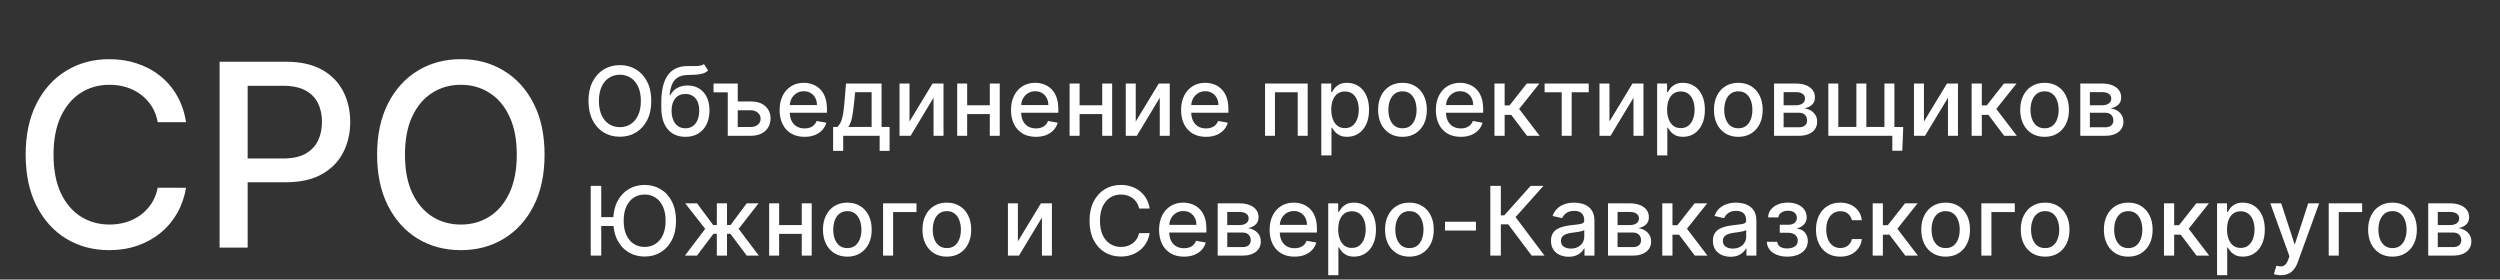 <?xml version="1.0" encoding="UTF-8"?> <svg xmlns="http://www.w3.org/2000/svg" width="313" height="35" viewBox="0 0 313 35" fill="none"><rect x="0" y="0" width="313" height="35" fill="#333333" stroke="none"/><path d="M23.293 15.296H19.747C19.611 14.538 19.357 13.871 18.986 13.296C18.615 12.72 18.16 12.231 17.622 11.829C17.084 11.428 16.482 11.125 15.815 10.921C15.156 10.716 14.456 10.614 13.713 10.614C12.372 10.614 11.171 10.951 10.111 11.625C9.058 12.299 8.224 13.288 7.611 14.591C7.005 15.894 6.702 17.485 6.702 19.364C6.702 21.258 7.005 22.856 7.611 24.159C8.224 25.462 9.062 26.447 10.122 27.114C11.183 27.78 12.376 28.114 13.702 28.114C14.437 28.114 15.133 28.015 15.793 27.818C16.459 27.614 17.062 27.314 17.599 26.921C18.137 26.526 18.592 26.046 18.963 25.477C19.342 24.901 19.603 24.242 19.747 23.5L23.293 23.511C23.103 24.655 22.736 25.708 22.19 26.671C21.652 27.625 20.959 28.451 20.111 29.148C19.27 29.837 18.308 30.371 17.224 30.75C16.141 31.129 14.959 31.318 13.679 31.318C11.664 31.318 9.868 30.841 8.293 29.886C6.717 28.924 5.474 27.549 4.565 25.761C3.664 23.974 3.213 21.841 3.213 19.364C3.213 16.879 3.668 14.746 4.577 12.966C5.486 11.178 6.728 9.807 8.304 8.852C9.88 7.89 11.671 7.409 13.679 7.409C14.914 7.409 16.065 7.587 17.134 7.943C18.209 8.292 19.175 8.807 20.031 9.489C20.887 10.163 21.596 10.989 22.156 11.966C22.717 12.936 23.096 14.046 23.293 15.296ZM27.494 31V7.727H35.79C37.6 7.727 39.1 8.057 40.29 8.716C41.479 9.375 42.369 10.277 42.96 11.421C43.551 12.557 43.847 13.837 43.847 15.261C43.847 16.693 43.547 17.981 42.949 19.125C42.358 20.261 41.464 21.163 40.267 21.829C39.078 22.489 37.581 22.818 35.778 22.818H30.074V19.841H35.46C36.604 19.841 37.532 19.644 38.244 19.25C38.956 18.849 39.479 18.303 39.812 17.614C40.146 16.924 40.312 16.14 40.312 15.261C40.312 14.383 40.146 13.602 39.812 12.921C39.479 12.239 38.953 11.704 38.233 11.318C37.521 10.932 36.581 10.739 35.415 10.739H31.006V31H27.494ZM68.179 19.364C68.179 21.849 67.724 23.985 66.815 25.773C65.906 27.553 64.66 28.924 63.077 29.886C61.501 30.841 59.709 31.318 57.702 31.318C55.687 31.318 53.887 30.841 52.304 29.886C50.728 28.924 49.486 27.549 48.577 25.761C47.668 23.974 47.213 21.841 47.213 19.364C47.213 16.879 47.668 14.746 48.577 12.966C49.486 11.178 50.728 9.807 52.304 8.852C53.887 7.89 55.687 7.409 57.702 7.409C59.709 7.409 61.501 7.89 63.077 8.852C64.66 9.807 65.906 11.178 66.815 12.966C67.724 14.746 68.179 16.879 68.179 19.364ZM64.702 19.364C64.702 17.47 64.395 15.875 63.781 14.579C63.175 13.277 62.342 12.292 61.281 11.625C60.228 10.951 59.035 10.614 57.702 10.614C56.361 10.614 55.164 10.951 54.111 11.625C53.058 12.292 52.224 13.277 51.611 14.579C51.005 15.875 50.702 17.47 50.702 19.364C50.702 21.258 51.005 22.856 51.611 24.159C52.224 25.454 53.058 26.439 54.111 27.114C55.164 27.78 56.361 28.114 57.702 28.114C59.035 28.114 60.228 27.78 61.281 27.114C62.342 26.439 63.175 25.454 63.781 24.159C64.395 22.856 64.702 21.258 64.702 19.364Z" fill="white"></path><path d="M81.54 12.636C81.54 13.568 81.369 14.369 81.028 15.04C80.688 15.707 80.22 16.222 79.626 16.582C79.035 16.94 78.364 17.119 77.611 17.119C76.855 17.119 76.18 16.94 75.587 16.582C74.996 16.222 74.53 15.706 74.189 15.036C73.848 14.365 73.678 13.565 73.678 12.636C73.678 11.704 73.848 10.905 74.189 10.237C74.53 9.567 74.996 9.053 75.587 8.695C76.18 8.334 76.855 8.153 77.611 8.153C78.364 8.153 79.035 8.334 79.626 8.695C80.22 9.053 80.688 9.567 81.028 10.237C81.369 10.905 81.54 11.704 81.54 12.636ZM80.236 12.636C80.236 11.926 80.121 11.328 79.891 10.842C79.663 10.354 79.351 9.984 78.953 9.734C78.558 9.482 78.111 9.355 77.611 9.355C77.108 9.355 76.659 9.482 76.264 9.734C75.869 9.984 75.557 10.354 75.327 10.842C75.099 11.328 74.986 11.926 74.986 12.636C74.986 13.347 75.099 13.946 75.327 14.435C75.557 14.921 75.869 15.29 76.264 15.543C76.659 15.793 77.108 15.918 77.611 15.918C78.111 15.918 78.558 15.793 78.953 15.543C79.351 15.29 79.663 14.921 79.891 14.435C80.121 13.946 80.236 13.347 80.236 12.636ZM88.129 8.017L88.657 8.822C88.461 9.001 88.238 9.129 87.988 9.206C87.741 9.28 87.456 9.327 87.132 9.347C86.808 9.364 86.437 9.379 86.019 9.393C85.548 9.408 85.16 9.51 84.856 9.7C84.552 9.888 84.318 10.166 84.153 10.536C83.991 10.902 83.886 11.362 83.838 11.916H83.919C84.132 11.51 84.427 11.206 84.805 11.004C85.186 10.803 85.613 10.702 86.088 10.702C86.616 10.702 87.086 10.822 87.498 11.064C87.91 11.305 88.234 11.659 88.47 12.125C88.709 12.588 88.828 13.155 88.828 13.825C88.828 14.504 88.703 15.091 88.453 15.585C88.206 16.079 87.856 16.462 87.404 16.732C86.956 16.999 86.426 17.132 85.815 17.132C85.204 17.132 84.671 16.994 84.217 16.719C83.765 16.44 83.414 16.028 83.164 15.483C82.917 14.938 82.794 14.264 82.794 13.463V12.815C82.794 11.318 83.061 10.192 83.595 9.436C84.129 8.68 84.927 8.293 85.99 8.273C86.334 8.264 86.64 8.263 86.91 8.268C87.18 8.271 87.416 8.259 87.618 8.23C87.822 8.199 87.993 8.128 88.129 8.017ZM85.819 16.062C86.174 16.062 86.48 15.973 86.735 15.794C86.994 15.612 87.193 15.355 87.332 15.023C87.471 14.69 87.541 14.298 87.541 13.847C87.541 13.403 87.471 13.027 87.332 12.717C87.193 12.408 86.994 12.172 86.735 12.01C86.477 11.845 86.167 11.763 85.806 11.763C85.539 11.763 85.301 11.81 85.091 11.903C84.88 11.994 84.7 12.129 84.549 12.308C84.402 12.487 84.287 12.706 84.204 12.964C84.125 13.22 84.082 13.514 84.076 13.847C84.076 14.523 84.231 15.061 84.541 15.462C84.853 15.862 85.279 16.062 85.819 16.062ZM91.115 10.454V11.558H89.338V10.454H91.115ZM92.074 12.704H93.974C94.776 12.704 95.392 12.903 95.824 13.301C96.256 13.699 96.473 14.212 96.476 14.839C96.473 15.249 96.375 15.617 96.182 15.943C95.989 16.27 95.706 16.528 95.334 16.719C94.962 16.906 94.508 17 93.974 17H91.115V10.454H92.364V15.901H93.974C94.341 15.901 94.642 15.805 94.878 15.615C95.114 15.422 95.231 15.176 95.231 14.878C95.231 14.562 95.114 14.305 94.878 14.107C94.642 13.905 94.341 13.804 93.974 13.804H92.074V12.704ZM100.724 17.132C100.08 17.132 99.524 16.994 99.058 16.719C98.595 16.44 98.237 16.05 97.984 15.547C97.734 15.041 97.609 14.449 97.609 13.77C97.609 13.099 97.734 12.508 97.984 11.997C98.237 11.486 98.59 11.087 99.041 10.8C99.496 10.513 100.027 10.369 100.635 10.369C101.004 10.369 101.362 10.43 101.709 10.553C102.055 10.675 102.366 10.867 102.642 11.128C102.918 11.389 103.135 11.729 103.294 12.146C103.453 12.561 103.533 13.065 103.533 13.659V14.111H98.329V13.156H102.284C102.284 12.821 102.216 12.524 102.08 12.266C101.943 12.004 101.751 11.798 101.504 11.648C101.26 11.497 100.973 11.422 100.643 11.422C100.286 11.422 99.973 11.51 99.706 11.686C99.442 11.859 99.237 12.087 99.092 12.368C98.95 12.646 98.879 12.949 98.879 13.276V14.021C98.879 14.459 98.956 14.831 99.109 15.138C99.266 15.445 99.483 15.679 99.761 15.841C100.04 16 100.365 16.079 100.737 16.079C100.979 16.079 101.199 16.046 101.398 15.977C101.597 15.906 101.768 15.801 101.913 15.662C102.058 15.523 102.169 15.351 102.246 15.146L103.452 15.364C103.355 15.719 103.182 16.03 102.932 16.297C102.685 16.561 102.374 16.767 101.999 16.915C101.626 17.06 101.202 17.132 100.724 17.132ZM104.307 18.888V15.896H104.84C104.976 15.771 105.091 15.622 105.185 15.449C105.282 15.276 105.363 15.07 105.428 14.831C105.496 14.592 105.553 14.314 105.598 13.996C105.644 13.675 105.684 13.308 105.718 12.896L105.922 10.454H110.371V15.896H111.377V18.888H110.132V17H105.569V18.888H104.307ZM106.203 15.896H109.127V11.546H107.064L106.928 12.896C106.863 13.584 106.78 14.18 106.681 14.686C106.581 15.189 106.422 15.592 106.203 15.896ZM113.871 15.214L116.756 10.454H118.128V17H116.879V12.236L114.007 17H112.622V10.454H113.871V15.214ZM124.277 13.178V14.281H120.732V13.178H124.277ZM121.089 10.454V17H119.841V10.454H121.089ZM125.168 10.454V17H123.923V10.454H125.168ZM129.693 17.132C129.048 17.132 128.493 16.994 128.027 16.719C127.564 16.44 127.206 16.05 126.953 15.547C126.703 15.041 126.578 14.449 126.578 13.77C126.578 13.099 126.703 12.508 126.953 11.997C127.206 11.486 127.558 11.087 128.01 10.8C128.464 10.513 128.996 10.369 129.604 10.369C129.973 10.369 130.331 10.43 130.678 10.553C131.024 10.675 131.335 10.867 131.611 11.128C131.886 11.389 132.104 11.729 132.263 12.146C132.422 12.561 132.501 13.065 132.501 13.659V14.111H127.298V13.156H131.253C131.253 12.821 131.185 12.524 131.048 12.266C130.912 12.004 130.72 11.798 130.473 11.648C130.229 11.497 129.942 11.422 129.612 11.422C129.254 11.422 128.942 11.51 128.675 11.686C128.411 11.859 128.206 12.087 128.061 12.368C127.919 12.646 127.848 12.949 127.848 13.276V14.021C127.848 14.459 127.925 14.831 128.078 15.138C128.234 15.445 128.452 15.679 128.73 15.841C129.009 16 129.334 16.079 129.706 16.079C129.947 16.079 130.168 16.046 130.366 15.977C130.565 15.906 130.737 15.801 130.882 15.662C131.027 15.523 131.138 15.351 131.214 15.146L132.42 15.364C132.324 15.719 132.151 16.03 131.901 16.297C131.653 16.561 131.342 16.767 130.967 16.915C130.595 17.06 130.17 17.132 129.693 17.132ZM138.351 13.178V14.281H134.806V13.178H138.351ZM135.164 10.454V17H133.915V10.454H135.164ZM139.242 10.454V17H137.998V10.454H139.242ZM142.195 15.214L145.08 10.454H146.452V17H145.203V12.236L142.331 17H140.946V10.454H142.195V15.214ZM150.986 17.132C150.341 17.132 149.786 16.994 149.32 16.719C148.857 16.44 148.499 16.05 148.246 15.547C147.996 15.041 147.871 14.449 147.871 13.77C147.871 13.099 147.996 12.508 148.246 11.997C148.499 11.486 148.851 11.087 149.303 10.8C149.757 10.513 150.289 10.369 150.897 10.369C151.266 10.369 151.624 10.43 151.971 10.553C152.317 10.675 152.628 10.867 152.904 11.128C153.179 11.389 153.397 11.729 153.556 12.146C153.715 12.561 153.794 13.065 153.794 13.659V14.111H148.591V13.156H152.546C152.546 12.821 152.478 12.524 152.341 12.266C152.205 12.004 152.013 11.798 151.766 11.648C151.522 11.497 151.235 11.422 150.905 11.422C150.547 11.422 150.235 11.51 149.968 11.686C149.703 11.859 149.499 12.087 149.354 12.368C149.212 12.646 149.141 12.949 149.141 13.276V14.021C149.141 14.459 149.218 14.831 149.371 15.138C149.527 15.445 149.745 15.679 150.023 15.841C150.301 16 150.627 16.079 150.999 16.079C151.24 16.079 151.461 16.046 151.659 15.977C151.858 15.906 152.03 15.801 152.175 15.662C152.32 15.523 152.431 15.351 152.507 15.146L153.713 15.364C153.617 15.719 153.444 16.03 153.194 16.297C152.946 16.561 152.635 16.767 152.26 16.915C151.888 17.06 151.463 17.132 150.986 17.132ZM158.384 17V10.454H163.723V17H162.475V11.554H159.624V17H158.384ZM165.427 19.454V10.454H166.671V11.516H166.778C166.852 11.379 166.958 11.222 167.097 11.043C167.237 10.864 167.43 10.707 167.677 10.574C167.924 10.438 168.251 10.369 168.657 10.369C169.185 10.369 169.657 10.503 170.072 10.77C170.487 11.037 170.812 11.422 171.048 11.925C171.286 12.428 171.406 13.033 171.406 13.74C171.406 14.447 171.288 15.054 171.052 15.56C170.816 16.062 170.492 16.45 170.08 16.723C169.668 16.993 169.198 17.128 168.67 17.128C168.272 17.128 167.947 17.061 167.694 16.928C167.444 16.794 167.248 16.638 167.106 16.459C166.964 16.28 166.854 16.121 166.778 15.982H166.701V19.454H165.427ZM166.675 13.727C166.675 14.188 166.742 14.591 166.876 14.938C167.009 15.284 167.202 15.555 167.455 15.751C167.708 15.945 168.018 16.041 168.384 16.041C168.765 16.041 169.083 15.94 169.339 15.739C169.594 15.534 169.788 15.257 169.918 14.908C170.052 14.558 170.119 14.165 170.119 13.727C170.119 13.296 170.053 12.908 169.923 12.564C169.795 12.22 169.602 11.949 169.343 11.75C169.087 11.551 168.768 11.452 168.384 11.452C168.015 11.452 167.702 11.547 167.447 11.737C167.194 11.928 167.002 12.193 166.871 12.534C166.741 12.875 166.675 13.273 166.675 13.727ZM175.59 17.132C174.977 17.132 174.441 16.991 173.984 16.71C173.526 16.429 173.171 16.035 172.918 15.53C172.665 15.024 172.539 14.433 172.539 13.757C172.539 13.078 172.665 12.484 172.918 11.976C173.171 11.467 173.526 11.072 173.984 10.791C174.441 10.51 174.977 10.369 175.59 10.369C176.204 10.369 176.739 10.51 177.197 10.791C177.654 11.072 178.009 11.467 178.262 11.976C178.515 12.484 178.641 13.078 178.641 13.757C178.641 14.433 178.515 15.024 178.262 15.53C178.009 16.035 177.654 16.429 177.197 16.71C176.739 16.991 176.204 17.132 175.59 17.132ZM175.594 16.062C175.992 16.062 176.322 15.957 176.583 15.747C176.844 15.537 177.038 15.257 177.163 14.908C177.29 14.558 177.354 14.173 177.354 13.753C177.354 13.335 177.29 12.952 177.163 12.602C177.038 12.25 176.844 11.967 176.583 11.754C176.322 11.541 175.992 11.435 175.594 11.435C175.194 11.435 174.862 11.541 174.597 11.754C174.336 11.967 174.141 12.25 174.013 12.602C173.888 12.952 173.826 13.335 173.826 13.753C173.826 14.173 173.888 14.558 174.013 14.908C174.141 15.257 174.336 15.537 174.597 15.747C174.862 15.957 175.194 16.062 175.594 16.062ZM182.885 17.132C182.24 17.132 181.684 16.994 181.218 16.719C180.755 16.44 180.397 16.05 180.145 15.547C179.895 15.041 179.77 14.449 179.77 13.77C179.77 13.099 179.895 12.508 180.145 11.997C180.397 11.486 180.75 11.087 181.201 10.8C181.656 10.513 182.187 10.369 182.795 10.369C183.164 10.369 183.522 10.43 183.869 10.553C184.216 10.675 184.527 10.867 184.802 11.128C185.078 11.389 185.295 11.729 185.454 12.146C185.613 12.561 185.693 13.065 185.693 13.659V14.111H180.49V13.156H184.444C184.444 12.821 184.376 12.524 184.24 12.266C184.103 12.004 183.912 11.798 183.664 11.648C183.42 11.497 183.133 11.422 182.804 11.422C182.446 11.422 182.133 11.51 181.866 11.686C181.602 11.859 181.397 12.087 181.252 12.368C181.11 12.646 181.039 12.949 181.039 13.276V14.021C181.039 14.459 181.116 14.831 181.27 15.138C181.426 15.445 181.643 15.679 181.922 15.841C182.2 16 182.525 16.079 182.897 16.079C183.139 16.079 183.359 16.046 183.558 15.977C183.757 15.906 183.929 15.801 184.074 15.662C184.218 15.523 184.329 15.351 184.406 15.146L185.612 15.364C185.515 15.719 185.342 16.03 185.092 16.297C184.845 16.561 184.534 16.767 184.159 16.915C183.787 17.06 183.362 17.132 182.885 17.132ZM187.107 17V10.454H188.381V13.199H188.994L191.155 10.454H192.732L190.196 13.638L192.761 17H191.18L189.207 14.383H188.381V17H187.107ZM193.385 11.554V10.454H198.907V11.554H196.772V17H195.528V11.554H193.385ZM201.504 15.214L204.388 10.454H205.761V17H204.512V12.236L201.64 17H200.255V10.454H201.504V15.214ZM207.474 19.454V10.454H208.718V11.516H208.825C208.898 11.379 209.005 11.222 209.144 11.043C209.283 10.864 209.477 10.707 209.724 10.574C209.971 10.438 210.298 10.369 210.704 10.369C211.232 10.369 211.704 10.503 212.119 10.77C212.533 11.037 212.859 11.422 213.094 11.925C213.333 12.428 213.452 13.033 213.452 13.74C213.452 14.447 213.335 15.054 213.099 15.56C212.863 16.062 212.539 16.45 212.127 16.723C211.715 16.993 211.245 17.128 210.717 17.128C210.319 17.128 209.994 17.061 209.741 16.928C209.491 16.794 209.295 16.638 209.153 16.459C209.011 16.28 208.901 16.121 208.825 15.982H208.748V19.454H207.474ZM208.722 13.727C208.722 14.188 208.789 14.591 208.923 14.938C209.056 15.284 209.249 15.555 209.502 15.751C209.755 15.945 210.065 16.041 210.431 16.041C210.812 16.041 211.13 15.94 211.386 15.739C211.641 15.534 211.835 15.257 211.965 14.908C212.099 14.558 212.165 14.165 212.165 13.727C212.165 13.296 212.1 12.908 211.969 12.564C211.842 12.22 211.648 11.949 211.39 11.75C211.134 11.551 210.815 11.452 210.431 11.452C210.062 11.452 209.749 11.547 209.494 11.737C209.241 11.928 209.049 12.193 208.918 12.534C208.788 12.875 208.722 13.273 208.722 13.727ZM217.637 17.132C217.023 17.132 216.488 16.991 216.031 16.71C215.573 16.429 215.218 16.035 214.965 15.53C214.712 15.024 214.586 14.433 214.586 13.757C214.586 13.078 214.712 12.484 214.965 11.976C215.218 11.467 215.573 11.072 216.031 10.791C216.488 10.51 217.023 10.369 217.637 10.369C218.251 10.369 218.786 10.51 219.244 10.791C219.701 11.072 220.056 11.467 220.309 11.976C220.562 12.484 220.688 13.078 220.688 13.757C220.688 14.433 220.562 15.024 220.309 15.53C220.056 16.035 219.701 16.429 219.244 16.71C218.786 16.991 218.251 17.132 217.637 17.132ZM217.641 16.062C218.039 16.062 218.369 15.957 218.63 15.747C218.891 15.537 219.085 15.257 219.21 14.908C219.337 14.558 219.401 14.173 219.401 13.753C219.401 13.335 219.337 12.952 219.21 12.602C219.085 12.25 218.891 11.967 218.63 11.754C218.369 11.541 218.039 11.435 217.641 11.435C217.241 11.435 216.908 11.541 216.644 11.754C216.383 11.967 216.188 12.25 216.06 12.602C215.935 12.952 215.873 13.335 215.873 13.753C215.873 14.173 215.935 14.558 216.06 14.908C216.188 15.257 216.383 15.537 216.644 15.747C216.908 15.957 217.241 16.062 217.641 16.062ZM222.11 17V10.454H224.825C225.564 10.454 226.149 10.612 226.581 10.928C227.012 11.24 227.228 11.665 227.228 12.202C227.228 12.585 227.106 12.889 226.862 13.114C226.618 13.338 226.294 13.489 225.89 13.565C226.183 13.599 226.451 13.688 226.696 13.829C226.94 13.969 227.136 14.156 227.284 14.392C227.434 14.628 227.51 14.909 227.51 15.236C227.51 15.582 227.42 15.889 227.241 16.156C227.062 16.421 226.802 16.628 226.461 16.778C226.123 16.926 225.716 17 225.238 17H222.11ZM223.308 15.935H225.238C225.554 15.935 225.801 15.859 225.98 15.709C226.159 15.558 226.248 15.354 226.248 15.095C226.248 14.791 226.159 14.553 225.98 14.379C225.801 14.203 225.554 14.115 225.238 14.115H223.308V15.935ZM223.308 13.182H224.838C225.076 13.182 225.281 13.148 225.451 13.079C225.625 13.011 225.757 12.915 225.848 12.79C225.941 12.662 225.988 12.511 225.988 12.338C225.988 12.085 225.885 11.888 225.677 11.746C225.47 11.604 225.186 11.533 224.825 11.533H223.308V13.182ZM238.287 15.901L238.167 18.875H236.919V17H236.105V15.901H238.287ZM228.907 10.454H230.156V15.896H232.419V10.454H233.667V15.896H235.93V10.454H237.179V17H228.907V10.454ZM240.879 15.214L243.763 10.454H245.136V17H243.887V12.236L241.015 17H239.63V10.454H240.879V15.214ZM246.849 17V10.454H248.123V13.199H248.737L250.897 10.454H252.474L249.938 13.638L252.504 17H250.923L248.95 14.383H248.123V17H246.849ZM255.981 17.132C255.367 17.132 254.832 16.991 254.374 16.71C253.917 16.429 253.562 16.035 253.309 15.53C253.056 15.024 252.93 14.433 252.93 13.757C252.93 13.078 253.056 12.484 253.309 11.976C253.562 11.467 253.917 11.072 254.374 10.791C254.832 10.51 255.367 10.369 255.981 10.369C256.594 10.369 257.13 10.51 257.587 10.791C258.045 11.072 258.4 11.467 258.653 11.976C258.906 12.484 259.032 13.078 259.032 13.757C259.032 14.433 258.906 15.024 258.653 15.53C258.4 16.035 258.045 16.429 257.587 16.71C257.13 16.991 256.594 17.132 255.981 17.132ZM255.985 16.062C256.383 16.062 256.712 15.957 256.974 15.747C257.235 15.537 257.428 15.257 257.553 14.908C257.681 14.558 257.745 14.173 257.745 13.753C257.745 13.335 257.681 12.952 257.553 12.602C257.428 12.25 257.235 11.967 256.974 11.754C256.712 11.541 256.383 11.435 255.985 11.435C255.585 11.435 255.252 11.541 254.988 11.754C254.727 11.967 254.532 12.25 254.404 12.602C254.279 12.952 254.217 13.335 254.217 13.753C254.217 14.173 254.279 14.558 254.404 14.908C254.532 15.257 254.727 15.537 254.988 15.747C255.252 15.957 255.585 16.062 255.985 16.062ZM260.454 17V10.454H263.169C263.907 10.454 264.493 10.612 264.924 10.928C265.356 11.24 265.572 11.665 265.572 12.202C265.572 12.585 265.45 12.889 265.206 13.114C264.961 13.338 264.637 13.489 264.234 13.565C264.527 13.599 264.795 13.688 265.039 13.829C265.284 13.969 265.48 14.156 265.627 14.392C265.778 14.628 265.853 14.909 265.853 15.236C265.853 15.582 265.764 15.889 265.585 16.156C265.406 16.421 265.146 16.628 264.805 16.778C264.467 16.926 264.059 17 263.582 17H260.454ZM261.652 15.935H263.582C263.897 15.935 264.145 15.859 264.324 15.709C264.502 15.558 264.592 15.354 264.592 15.095C264.592 14.791 264.502 14.553 264.324 14.379C264.145 14.203 263.897 14.115 263.582 14.115H261.652V15.935ZM261.652 13.182H263.181C263.42 13.182 263.625 13.148 263.795 13.079C263.968 13.011 264.1 12.915 264.191 12.79C264.285 12.662 264.332 12.511 264.332 12.338C264.332 12.085 264.228 11.888 264.021 11.746C263.814 11.604 263.529 11.533 263.169 11.533H261.652V13.182ZM75.276 23.273V32H73.959V23.273H75.276ZM77.172 27.189V28.293H74.466V27.189H77.172ZM84.638 27.636C84.638 28.568 84.467 29.369 84.126 30.04C83.785 30.707 83.318 31.222 82.724 31.582C82.133 31.94 81.462 32.119 80.709 32.119C79.953 32.119 79.278 31.94 78.685 31.582C78.094 31.222 77.628 30.706 77.287 30.035C76.946 29.365 76.776 28.565 76.776 27.636C76.776 26.704 76.946 25.905 77.287 25.237C77.628 24.567 78.094 24.053 78.685 23.695C79.278 23.334 79.953 23.153 80.709 23.153C81.462 23.153 82.133 23.334 82.724 23.695C83.318 24.053 83.785 24.567 84.126 25.237C84.467 25.905 84.638 26.704 84.638 27.636ZM83.334 27.636C83.334 26.926 83.219 26.328 82.989 25.842C82.761 25.354 82.449 24.984 82.051 24.734C81.656 24.482 81.209 24.355 80.709 24.355C80.206 24.355 79.757 24.482 79.362 24.734C78.967 24.984 78.655 25.354 78.425 25.842C78.197 26.328 78.084 26.926 78.084 27.636C78.084 28.347 78.197 28.946 78.425 29.435C78.655 29.921 78.967 30.29 79.362 30.543C79.757 30.793 80.206 30.918 80.709 30.918C81.209 30.918 81.656 30.793 82.051 30.543C82.449 30.29 82.761 29.921 82.989 29.435C83.219 28.946 83.334 28.347 83.334 27.636ZM85.755 32L88.291 28.651L85.785 25.454H87.268L89.292 28.173H89.748V25.454H91.022V28.173H91.466L93.49 25.454H94.973L92.48 28.651L95.002 32H93.49L91.448 29.273H91.022V32H89.748V29.273H89.322L87.268 32H85.755ZM100.734 28.178V29.281H97.189V28.178H100.734ZM97.546 25.454V32H96.298V25.454H97.546ZM101.625 25.454V32H100.38V25.454H101.625ZM106.086 32.132C105.473 32.132 104.937 31.991 104.48 31.71C104.022 31.429 103.667 31.035 103.414 30.53C103.162 30.024 103.035 29.433 103.035 28.757C103.035 28.078 103.162 27.484 103.414 26.976C103.667 26.467 104.022 26.072 104.48 25.791C104.937 25.51 105.473 25.369 106.086 25.369C106.7 25.369 107.235 25.51 107.693 25.791C108.15 26.072 108.505 26.467 108.758 26.976C109.011 27.484 109.137 28.078 109.137 28.757C109.137 29.433 109.011 30.024 108.758 30.53C108.505 31.035 108.15 31.429 107.693 31.71C107.235 31.991 106.7 32.132 106.086 32.132ZM106.091 31.062C106.488 31.062 106.818 30.957 107.079 30.747C107.341 30.537 107.534 30.257 107.659 29.908C107.787 29.558 107.85 29.173 107.85 28.753C107.85 28.335 107.787 27.952 107.659 27.602C107.534 27.25 107.341 26.967 107.079 26.754C106.818 26.541 106.488 26.435 106.091 26.435C105.69 26.435 105.358 26.541 105.093 26.754C104.832 26.967 104.637 27.25 104.51 27.602C104.385 27.952 104.322 28.335 104.322 28.753C104.322 29.173 104.385 29.558 104.51 29.908C104.637 30.257 104.832 30.537 105.093 30.747C105.358 30.957 105.69 31.062 106.091 31.062ZM114.744 25.454V26.554H111.817V32H110.56V25.454H114.744ZM118.543 32.132C117.93 32.132 117.394 31.991 116.937 31.71C116.479 31.429 116.124 31.035 115.871 30.53C115.619 30.024 115.492 29.433 115.492 28.757C115.492 28.078 115.619 27.484 115.871 26.976C116.124 26.467 116.479 26.072 116.937 25.791C117.394 25.51 117.93 25.369 118.543 25.369C119.157 25.369 119.692 25.51 120.15 25.791C120.607 26.072 120.962 26.467 121.215 26.976C121.468 27.484 121.594 28.078 121.594 28.757C121.594 29.433 121.468 30.024 121.215 30.53C120.962 31.035 120.607 31.429 120.15 31.71C119.692 31.991 119.157 32.132 118.543 32.132ZM118.548 31.062C118.945 31.062 119.275 30.957 119.536 30.747C119.798 30.537 119.991 30.257 120.116 29.908C120.244 29.558 120.308 29.173 120.308 28.753C120.308 28.335 120.244 27.952 120.116 27.602C119.991 27.25 119.798 26.967 119.536 26.754C119.275 26.541 118.945 26.435 118.548 26.435C118.147 26.435 117.815 26.541 117.55 26.754C117.289 26.967 117.094 27.25 116.967 27.602C116.842 27.952 116.779 28.335 116.779 28.753C116.779 29.173 116.842 29.558 116.967 29.908C117.094 30.257 117.289 30.537 117.55 30.747C117.815 30.957 118.147 31.062 118.548 31.062ZM127.441 30.215L130.326 25.454H131.698V32H130.45V27.236L127.577 32H126.192V25.454H127.441V30.215ZM143.938 26.111H142.608C142.557 25.827 142.462 25.577 142.323 25.361C142.184 25.145 142.013 24.962 141.811 24.811C141.61 24.66 141.384 24.547 141.134 24.47C140.887 24.393 140.624 24.355 140.346 24.355C139.843 24.355 139.392 24.482 138.995 24.734C138.6 24.987 138.287 25.358 138.057 25.847C137.83 26.335 137.716 26.932 137.716 27.636C137.716 28.347 137.83 28.946 138.057 29.435C138.287 29.923 138.601 30.293 138.999 30.543C139.397 30.793 139.844 30.918 140.341 30.918C140.617 30.918 140.878 30.881 141.125 30.807C141.375 30.73 141.601 30.618 141.803 30.47C142.005 30.322 142.175 30.142 142.314 29.929C142.456 29.713 142.554 29.466 142.608 29.188L143.938 29.192C143.867 29.621 143.729 30.016 143.525 30.376C143.323 30.734 143.063 31.044 142.745 31.305C142.429 31.564 142.069 31.764 141.662 31.906C141.256 32.048 140.813 32.119 140.333 32.119C139.577 32.119 138.904 31.94 138.313 31.582C137.722 31.222 137.256 30.706 136.915 30.035C136.577 29.365 136.408 28.565 136.408 27.636C136.408 26.704 136.578 25.905 136.919 25.237C137.26 24.567 137.726 24.053 138.317 23.695C138.908 23.334 139.58 23.153 140.333 23.153C140.796 23.153 141.228 23.22 141.628 23.354C142.032 23.484 142.394 23.678 142.715 23.933C143.036 24.186 143.301 24.496 143.512 24.862C143.722 25.226 143.864 25.642 143.938 26.111ZM148.232 32.132C147.587 32.132 147.032 31.994 146.566 31.719C146.103 31.44 145.745 31.05 145.492 30.547C145.242 30.041 145.117 29.449 145.117 28.77C145.117 28.099 145.242 27.509 145.492 26.997C145.745 26.486 146.097 26.087 146.549 25.8C147.004 25.513 147.535 25.369 148.143 25.369C148.512 25.369 148.87 25.43 149.217 25.553C149.563 25.675 149.874 25.866 150.15 26.128C150.425 26.389 150.643 26.729 150.802 27.146C150.961 27.561 151.04 28.065 151.04 28.659V29.111H145.837V28.156H149.792C149.792 27.821 149.724 27.524 149.587 27.266C149.451 27.004 149.259 26.798 149.012 26.648C148.768 26.497 148.481 26.422 148.151 26.422C147.793 26.422 147.481 26.51 147.214 26.686C146.95 26.859 146.745 27.087 146.6 27.368C146.458 27.646 146.387 27.949 146.387 28.276V29.021C146.387 29.459 146.464 29.831 146.617 30.138C146.773 30.445 146.991 30.679 147.269 30.841C147.548 31 147.873 31.079 148.245 31.079C148.487 31.079 148.707 31.046 148.906 30.977C149.104 30.906 149.276 30.801 149.421 30.662C149.566 30.523 149.677 30.351 149.754 30.146L150.96 30.364C150.863 30.719 150.69 31.03 150.44 31.297C150.192 31.561 149.881 31.767 149.506 31.915C149.134 32.06 148.71 32.132 148.232 32.132ZM152.454 32V25.454H155.169C155.907 25.454 156.493 25.612 156.924 25.928C157.356 26.24 157.572 26.665 157.572 27.202C157.572 27.585 157.45 27.889 157.206 28.114C156.961 28.338 156.637 28.489 156.234 28.565C156.527 28.599 156.795 28.688 157.039 28.829C157.284 28.969 157.48 29.156 157.627 29.392C157.778 29.628 157.853 29.909 157.853 30.236C157.853 30.582 157.764 30.889 157.585 31.156C157.406 31.421 157.146 31.628 156.805 31.778C156.467 31.926 156.059 32 155.582 32H152.454ZM153.652 30.935H155.582C155.897 30.935 156.145 30.859 156.324 30.709C156.502 30.558 156.592 30.354 156.592 30.095C156.592 29.791 156.502 29.553 156.324 29.379C156.145 29.203 155.897 29.115 155.582 29.115H153.652V30.935ZM153.652 28.182H155.181C155.42 28.182 155.625 28.148 155.795 28.079C155.968 28.011 156.1 27.915 156.191 27.79C156.285 27.662 156.332 27.511 156.332 27.338C156.332 27.085 156.228 26.888 156.021 26.746C155.814 26.604 155.529 26.533 155.169 26.533H153.652V28.182ZM162.072 32.132C161.427 32.132 160.872 31.994 160.406 31.719C159.943 31.44 159.585 31.05 159.332 30.547C159.082 30.041 158.957 29.449 158.957 28.77C158.957 28.099 159.082 27.509 159.332 26.997C159.585 26.486 159.937 26.087 160.389 25.8C160.843 25.513 161.375 25.369 161.983 25.369C162.352 25.369 162.71 25.43 163.056 25.553C163.403 25.675 163.714 25.866 163.99 26.128C164.265 26.389 164.483 26.729 164.642 27.146C164.801 27.561 164.88 28.065 164.88 28.659V29.111H159.677V28.156H163.632C163.632 27.821 163.564 27.524 163.427 27.266C163.291 27.004 163.099 26.798 162.852 26.648C162.608 26.497 162.321 26.422 161.991 26.422C161.633 26.422 161.321 26.51 161.054 26.686C160.789 26.859 160.585 27.087 160.44 27.368C160.298 27.646 160.227 27.949 160.227 28.276V29.021C160.227 29.459 160.304 29.831 160.457 30.138C160.613 30.445 160.831 30.679 161.109 30.841C161.387 31 161.713 31.079 162.085 31.079C162.326 31.079 162.547 31.046 162.745 30.977C162.944 30.906 163.116 30.801 163.261 30.662C163.406 30.523 163.517 30.351 163.593 30.146L164.799 30.364C164.703 30.719 164.529 31.03 164.279 31.297C164.032 31.561 163.721 31.767 163.346 31.915C162.974 32.06 162.549 32.132 162.072 32.132ZM166.294 34.455V25.454H167.538V26.516H167.645C167.719 26.379 167.825 26.222 167.964 26.043C168.104 25.864 168.297 25.707 168.544 25.574C168.791 25.438 169.118 25.369 169.524 25.369C170.053 25.369 170.524 25.503 170.939 25.77C171.354 26.037 171.679 26.422 171.915 26.925C172.153 27.428 172.273 28.033 172.273 28.74C172.273 29.447 172.155 30.054 171.919 30.56C171.683 31.062 171.359 31.45 170.947 31.723C170.536 31.993 170.065 32.128 169.537 32.128C169.139 32.128 168.814 32.061 168.561 31.928C168.311 31.794 168.115 31.638 167.973 31.459C167.831 31.28 167.722 31.121 167.645 30.982H167.568V34.455H166.294ZM167.543 28.727C167.543 29.188 167.609 29.591 167.743 29.938C167.876 30.284 168.07 30.555 168.322 30.751C168.575 30.945 168.885 31.041 169.251 31.041C169.632 31.041 169.95 30.94 170.206 30.739C170.462 30.534 170.655 30.257 170.786 29.908C170.919 29.558 170.986 29.165 170.986 28.727C170.986 28.296 170.92 27.908 170.79 27.564C170.662 27.22 170.469 26.949 170.21 26.75C169.955 26.551 169.635 26.452 169.251 26.452C168.882 26.452 168.57 26.547 168.314 26.737C168.061 26.928 167.869 27.193 167.739 27.534C167.608 27.875 167.543 28.273 167.543 28.727ZM176.457 32.132C175.844 32.132 175.308 31.991 174.851 31.71C174.393 31.429 174.038 31.035 173.786 30.53C173.533 30.024 173.406 29.433 173.406 28.757C173.406 28.078 173.533 27.484 173.786 26.976C174.038 26.467 174.393 26.072 174.851 25.791C175.308 25.51 175.844 25.369 176.457 25.369C177.071 25.369 177.607 25.51 178.064 25.791C178.521 26.072 178.876 26.467 179.129 26.976C179.382 27.484 179.509 28.078 179.509 28.757C179.509 29.433 179.382 30.024 179.129 30.53C178.876 31.035 178.521 31.429 178.064 31.71C177.607 31.991 177.071 32.132 176.457 32.132ZM176.462 31.062C176.859 31.062 177.189 30.957 177.45 30.747C177.712 30.537 177.905 30.257 178.03 29.908C178.158 29.558 178.222 29.173 178.222 28.753C178.222 28.335 178.158 27.952 178.03 27.602C177.905 27.25 177.712 26.967 177.45 26.754C177.189 26.541 176.859 26.435 176.462 26.435C176.061 26.435 175.729 26.541 175.464 26.754C175.203 26.967 175.009 27.25 174.881 27.602C174.756 27.952 174.693 28.335 174.693 28.753C174.693 29.173 174.756 29.558 174.881 29.908C175.009 30.257 175.203 30.537 175.464 30.747C175.729 30.957 176.061 31.062 176.462 31.062ZM184.787 27.76V28.864H180.918V27.76H184.787ZM191.765 32L188.833 28.088H187.904V32H186.588V23.273H187.904V26.959H188.335L191.633 23.273H193.24L189.75 27.18L193.372 32H191.765ZM196.394 32.145C195.979 32.145 195.604 32.068 195.269 31.915C194.934 31.759 194.668 31.533 194.472 31.237C194.279 30.942 194.183 30.579 194.183 30.151C194.183 29.781 194.254 29.477 194.396 29.239C194.538 29 194.729 28.811 194.971 28.672C195.212 28.533 195.482 28.428 195.781 28.357C196.079 28.285 196.383 28.232 196.692 28.195C197.085 28.149 197.403 28.112 197.647 28.084C197.891 28.053 198.069 28.003 198.18 27.935C198.29 27.866 198.346 27.756 198.346 27.602V27.572C198.346 27.2 198.241 26.912 198.031 26.707C197.823 26.503 197.513 26.401 197.102 26.401C196.673 26.401 196.335 26.496 196.087 26.686C195.843 26.874 195.674 27.082 195.58 27.312L194.383 27.04C194.525 26.642 194.732 26.321 195.005 26.077C195.281 25.829 195.597 25.651 195.955 25.54C196.313 25.426 196.69 25.369 197.085 25.369C197.346 25.369 197.623 25.401 197.915 25.463C198.211 25.523 198.487 25.634 198.742 25.796C199.001 25.957 199.212 26.189 199.377 26.49C199.542 26.788 199.624 27.176 199.624 27.653V32H198.38V31.105H198.329C198.246 31.27 198.123 31.432 197.958 31.591C197.793 31.75 197.582 31.882 197.323 31.987C197.065 32.092 196.755 32.145 196.394 32.145ZM196.671 31.122C197.023 31.122 197.325 31.053 197.575 30.913C197.827 30.774 198.019 30.592 198.15 30.368C198.283 30.141 198.35 29.898 198.35 29.639V28.796C198.305 28.841 198.217 28.884 198.086 28.923C197.958 28.96 197.812 28.993 197.647 29.021C197.482 29.047 197.322 29.071 197.165 29.094C197.009 29.114 196.879 29.131 196.773 29.145C196.526 29.176 196.3 29.229 196.096 29.303C195.894 29.376 195.732 29.483 195.61 29.622C195.491 29.759 195.431 29.94 195.431 30.168C195.431 30.483 195.548 30.722 195.781 30.884C196.013 31.043 196.31 31.122 196.671 31.122ZM201.321 32V25.454H204.036C204.775 25.454 205.36 25.612 205.792 25.928C206.223 26.24 206.439 26.665 206.439 27.202C206.439 27.585 206.317 27.889 206.073 28.114C205.828 28.338 205.505 28.489 205.101 28.565C205.394 28.599 205.662 28.688 205.907 28.829C206.151 28.969 206.347 29.156 206.495 29.392C206.645 29.628 206.721 29.909 206.721 30.236C206.721 30.582 206.631 30.889 206.452 31.156C206.273 31.421 206.013 31.628 205.672 31.778C205.334 31.926 204.926 32 204.449 32H201.321ZM202.519 30.935H204.449C204.765 30.935 205.012 30.859 205.191 30.709C205.37 30.558 205.459 30.354 205.459 30.095C205.459 29.791 205.37 29.553 205.191 29.379C205.012 29.203 204.765 29.115 204.449 29.115H202.519V30.935ZM202.519 28.182H204.049C204.287 28.182 204.492 28.148 204.662 28.079C204.836 28.011 204.968 27.915 205.059 27.79C205.152 27.662 205.199 27.511 205.199 27.338C205.199 27.085 205.096 26.888 204.888 26.746C204.681 26.604 204.397 26.533 204.036 26.533H202.519V28.182ZM208.118 32V25.454H209.392V28.199H210.006L212.167 25.454H213.743L211.208 28.638L213.773 32H212.192L210.219 29.384H209.392V32H208.118ZM216.668 32.145C216.253 32.145 215.878 32.068 215.543 31.915C215.207 31.759 214.942 31.533 214.746 31.237C214.553 30.942 214.456 30.579 214.456 30.151C214.456 29.781 214.527 29.477 214.669 29.239C214.811 29 215.003 28.811 215.244 28.672C215.486 28.533 215.756 28.428 216.054 28.357C216.352 28.285 216.656 28.232 216.966 28.195C217.358 28.149 217.676 28.112 217.92 28.084C218.165 28.053 218.342 28.003 218.453 27.935C218.564 27.866 218.619 27.756 218.619 27.602V27.572C218.619 27.2 218.514 26.912 218.304 26.707C218.097 26.503 217.787 26.401 217.375 26.401C216.946 26.401 216.608 26.496 216.361 26.686C216.116 26.874 215.947 27.082 215.854 27.312L214.656 27.04C214.798 26.642 215.006 26.321 215.278 26.077C215.554 25.829 215.871 25.651 216.229 25.54C216.587 25.426 216.963 25.369 217.358 25.369C217.619 25.369 217.896 25.401 218.189 25.463C218.484 25.523 218.76 25.634 219.016 25.796C219.274 25.957 219.486 26.189 219.651 26.49C219.815 26.788 219.898 27.176 219.898 27.653V32H218.653V31.105H218.602C218.52 31.27 218.396 31.432 218.232 31.591C218.067 31.75 217.855 31.882 217.597 31.987C217.338 32.092 217.028 32.145 216.668 32.145ZM216.945 31.122C217.297 31.122 217.598 31.053 217.848 30.913C218.101 30.774 218.293 30.592 218.423 30.368C218.557 30.141 218.624 29.898 218.624 29.639V28.796C218.578 28.841 218.49 28.884 218.359 28.923C218.232 28.96 218.085 28.993 217.92 29.021C217.756 29.047 217.595 29.071 217.439 29.094C217.283 29.114 217.152 29.131 217.047 29.145C216.8 29.176 216.574 29.229 216.369 29.303C216.168 29.376 216.006 29.483 215.884 29.622C215.764 29.759 215.705 29.94 215.705 30.168C215.705 30.483 215.821 30.722 216.054 30.884C216.287 31.043 216.584 31.122 216.945 31.122ZM221.207 30.27H222.511C222.528 30.537 222.649 30.743 222.873 30.888C223.1 31.033 223.395 31.105 223.755 31.105C224.122 31.105 224.434 31.027 224.693 30.871C224.951 30.712 225.081 30.466 225.081 30.134C225.081 29.935 225.031 29.761 224.931 29.614C224.835 29.463 224.697 29.347 224.518 29.264C224.342 29.182 224.133 29.141 223.892 29.141H222.826V28.139H223.892C224.252 28.139 224.522 28.057 224.701 27.892C224.88 27.727 224.97 27.521 224.97 27.274C224.97 27.007 224.873 26.793 224.68 26.631C224.49 26.466 224.224 26.384 223.883 26.384C223.537 26.384 223.248 26.462 223.018 26.618C222.788 26.771 222.667 26.97 222.656 27.215H221.369C221.377 26.848 221.488 26.527 221.701 26.251C221.917 25.973 222.207 25.757 222.571 25.604C222.937 25.447 223.353 25.369 223.819 25.369C224.305 25.369 224.725 25.447 225.081 25.604C225.436 25.76 225.71 25.976 225.903 26.251C226.099 26.527 226.197 26.844 226.197 27.202C226.197 27.562 226.089 27.858 225.873 28.088C225.66 28.315 225.382 28.479 225.038 28.578V28.646C225.291 28.663 225.515 28.74 225.711 28.876C225.907 29.013 226.061 29.193 226.172 29.418C226.282 29.642 226.338 29.896 226.338 30.18C226.338 30.581 226.227 30.928 226.005 31.22C225.787 31.513 225.483 31.739 225.093 31.898C224.707 32.054 224.265 32.132 223.768 32.132C223.285 32.132 222.852 32.057 222.468 31.906C222.088 31.753 221.785 31.537 221.561 31.259C221.339 30.98 221.221 30.651 221.207 30.27ZM230.411 32.132C229.777 32.132 229.232 31.989 228.774 31.702C228.32 31.412 227.97 31.013 227.726 30.504C227.482 29.996 227.359 29.413 227.359 28.757C227.359 28.092 227.484 27.506 227.734 26.997C227.984 26.486 228.337 26.087 228.791 25.8C229.246 25.513 229.781 25.369 230.398 25.369C230.895 25.369 231.338 25.462 231.727 25.646C232.116 25.828 232.43 26.084 232.669 26.413C232.911 26.743 233.054 27.128 233.099 27.568H231.859C231.791 27.261 231.635 26.997 231.391 26.776C231.149 26.554 230.825 26.443 230.419 26.443C230.064 26.443 229.753 26.537 229.486 26.724C229.222 26.909 229.016 27.173 228.868 27.517C228.72 27.858 228.646 28.261 228.646 28.727C228.646 29.204 228.719 29.616 228.864 29.963C229.009 30.31 229.213 30.578 229.477 30.768C229.744 30.959 230.058 31.054 230.419 31.054C230.661 31.054 230.879 31.01 231.075 30.922C231.274 30.831 231.44 30.702 231.574 30.534C231.71 30.366 231.805 30.165 231.859 29.929H233.099C233.054 30.352 232.916 30.73 232.686 31.062C232.456 31.395 232.148 31.656 231.761 31.847C231.378 32.037 230.928 32.132 230.411 32.132ZM234.462 32V25.454H235.736V28.199H236.35L238.51 25.454H240.087L237.551 28.638L240.117 32H238.536L236.563 29.384H235.736V32H234.462ZM243.594 32.132C242.98 32.132 242.445 31.991 241.988 31.71C241.53 31.429 241.175 31.035 240.922 30.53C240.669 30.024 240.543 29.433 240.543 28.757C240.543 28.078 240.669 27.484 240.922 26.976C241.175 26.467 241.53 26.072 241.988 25.791C242.445 25.51 242.98 25.369 243.594 25.369C244.208 25.369 244.743 25.51 245.201 25.791C245.658 26.072 246.013 26.467 246.266 26.976C246.519 27.484 246.645 28.078 246.645 28.757C246.645 29.433 246.519 30.024 246.266 30.53C246.013 31.035 245.658 31.429 245.201 31.71C244.743 31.991 244.208 32.132 243.594 32.132ZM243.598 31.062C243.996 31.062 244.326 30.957 244.587 30.747C244.848 30.537 245.042 30.257 245.167 29.908C245.294 29.558 245.358 29.173 245.358 28.753C245.358 28.335 245.294 27.952 245.167 27.602C245.042 27.25 244.848 26.967 244.587 26.754C244.326 26.541 243.996 26.435 243.598 26.435C243.198 26.435 242.865 26.541 242.601 26.754C242.34 26.967 242.145 27.25 242.017 27.602C241.892 27.952 241.83 28.335 241.83 28.753C241.83 29.173 241.892 29.558 242.017 29.908C242.145 30.257 242.34 30.537 242.601 30.747C242.865 30.957 243.198 31.062 243.598 31.062ZM252.252 25.454V26.554H249.325V32H248.067V25.454H252.252ZM256.051 32.132C255.438 32.132 254.902 31.991 254.445 31.71C253.987 31.429 253.632 31.035 253.379 30.53C253.126 30.024 253 29.433 253 28.757C253 28.078 253.126 27.484 253.379 26.976C253.632 26.467 253.987 26.072 254.445 25.791C254.902 25.51 255.438 25.369 256.051 25.369C256.665 25.369 257.2 25.51 257.658 25.791C258.115 26.072 258.47 26.467 258.723 26.976C258.976 27.484 259.102 28.078 259.102 28.757C259.102 29.433 258.976 30.024 258.723 30.53C258.47 31.035 258.115 31.429 257.658 31.71C257.2 31.991 256.665 32.132 256.051 32.132ZM256.055 31.062C256.453 31.062 256.783 30.957 257.044 30.747C257.305 30.537 257.499 30.257 257.624 29.908C257.751 29.558 257.815 29.173 257.815 28.753C257.815 28.335 257.751 27.952 257.624 27.602C257.499 27.25 257.305 26.967 257.044 26.754C256.783 26.541 256.453 26.435 256.055 26.435C255.655 26.435 255.322 26.541 255.058 26.754C254.797 26.967 254.602 27.25 254.474 27.602C254.349 27.952 254.287 28.335 254.287 28.753C254.287 29.173 254.349 29.558 254.474 29.908C254.602 30.257 254.797 30.537 255.058 30.747C255.322 30.957 255.655 31.062 256.055 31.062ZM266.457 32.132C265.844 32.132 265.308 31.991 264.851 31.71C264.393 31.429 264.038 31.035 263.786 30.53C263.533 30.024 263.406 29.433 263.406 28.757C263.406 28.078 263.533 27.484 263.786 26.976C264.038 26.467 264.393 26.072 264.851 25.791C265.308 25.51 265.844 25.369 266.457 25.369C267.071 25.369 267.607 25.51 268.064 25.791C268.521 26.072 268.876 26.467 269.129 26.976C269.382 27.484 269.509 28.078 269.509 28.757C269.509 29.433 269.382 30.024 269.129 30.53C268.876 31.035 268.521 31.429 268.064 31.71C267.607 31.991 267.071 32.132 266.457 32.132ZM266.462 31.062C266.859 31.062 267.189 30.957 267.45 30.747C267.712 30.537 267.905 30.257 268.03 29.908C268.158 29.558 268.222 29.173 268.222 28.753C268.222 28.335 268.158 27.952 268.03 27.602C267.905 27.25 267.712 26.967 267.45 26.754C267.189 26.541 266.859 26.435 266.462 26.435C266.061 26.435 265.729 26.541 265.464 26.754C265.203 26.967 265.009 27.25 264.881 27.602C264.756 27.952 264.693 28.335 264.693 28.753C264.693 29.173 264.756 29.558 264.881 29.908C265.009 30.257 265.203 30.537 265.464 30.747C265.729 30.957 266.061 31.062 266.462 31.062ZM270.931 32V25.454H272.205V28.199H272.819L274.979 25.454H276.556L274.02 28.638L276.586 32H275.005L273.032 29.384H272.205V32H270.931ZM277.575 34.455V25.454H278.82V26.516H278.926C279 26.379 279.107 26.222 279.246 26.043C279.385 25.864 279.578 25.707 279.825 25.574C280.072 25.438 280.399 25.369 280.805 25.369C281.334 25.369 281.805 25.503 282.22 25.77C282.635 26.037 282.96 26.422 283.196 26.925C283.435 27.428 283.554 28.033 283.554 28.74C283.554 29.447 283.436 30.054 283.2 30.56C282.964 31.062 282.641 31.45 282.229 31.723C281.817 31.993 281.347 32.128 280.818 32.128C280.42 32.128 280.095 32.061 279.842 31.928C279.592 31.794 279.396 31.638 279.254 31.459C279.112 31.28 279.003 31.121 278.926 30.982H278.849V34.455H277.575ZM278.824 28.727C278.824 29.188 278.891 29.591 279.024 29.938C279.158 30.284 279.351 30.555 279.604 30.751C279.857 30.945 280.166 31.041 280.533 31.041C280.913 31.041 281.232 30.94 281.487 30.739C281.743 30.534 281.936 30.257 282.067 29.908C282.2 29.558 282.267 29.165 282.267 28.727C282.267 28.296 282.202 27.908 282.071 27.564C281.943 27.22 281.75 26.949 281.491 26.75C281.236 26.551 280.916 26.452 280.533 26.452C280.163 26.452 279.851 26.547 279.595 26.737C279.342 26.928 279.151 27.193 279.02 27.534C278.889 27.875 278.824 28.273 278.824 28.727ZM285.564 34.455C285.374 34.455 285.201 34.439 285.044 34.408C284.888 34.379 284.772 34.348 284.695 34.314L285.002 33.27C285.235 33.332 285.442 33.359 285.624 33.351C285.806 33.342 285.966 33.274 286.105 33.146C286.248 33.019 286.373 32.81 286.48 32.52L286.638 32.085L284.243 25.454H285.607L287.265 30.534H287.333L288.99 25.454H290.358L287.661 32.874C287.536 33.215 287.377 33.503 287.184 33.739C286.99 33.977 286.76 34.156 286.493 34.276C286.226 34.395 285.917 34.455 285.564 34.455ZM295.74 25.454V26.554H292.813V32H291.556V25.454H295.74ZM299.539 32.132C298.926 32.132 298.39 31.991 297.933 31.71C297.475 31.429 297.12 31.035 296.868 30.53C296.615 30.024 296.488 29.433 296.488 28.757C296.488 28.078 296.615 27.484 296.868 26.976C297.12 26.467 297.475 26.072 297.933 25.791C298.39 25.51 298.926 25.369 299.539 25.369C300.153 25.369 300.689 25.51 301.146 25.791C301.603 26.072 301.958 26.467 302.211 26.976C302.464 27.484 302.591 28.078 302.591 28.757C302.591 29.433 302.464 30.024 302.211 30.53C301.958 31.035 301.603 31.429 301.146 31.71C300.689 31.991 300.153 32.132 299.539 32.132ZM299.544 31.062C299.941 31.062 300.271 30.957 300.532 30.747C300.794 30.537 300.987 30.257 301.112 29.908C301.24 29.558 301.304 29.173 301.304 28.753C301.304 28.335 301.24 27.952 301.112 27.602C300.987 27.25 300.794 26.967 300.532 26.754C300.271 26.541 299.941 26.435 299.544 26.435C299.143 26.435 298.811 26.541 298.547 26.754C298.285 26.967 298.091 27.25 297.963 27.602C297.838 27.952 297.775 28.335 297.775 28.753C297.775 29.173 297.838 29.558 297.963 29.908C298.091 30.257 298.285 30.537 298.547 30.747C298.811 30.957 299.143 31.062 299.544 31.062ZM304.013 32V25.454H306.727C307.466 25.454 308.051 25.612 308.483 25.928C308.915 26.24 309.131 26.665 309.131 27.202C309.131 27.585 309.009 27.889 308.764 28.114C308.52 28.338 308.196 28.489 307.793 28.565C308.085 28.599 308.354 28.688 308.598 28.829C308.842 28.969 309.038 29.156 309.186 29.392C309.337 29.628 309.412 29.909 309.412 30.236C309.412 30.582 309.322 30.889 309.143 31.156C308.964 31.421 308.705 31.628 308.364 31.778C308.026 31.926 307.618 32 307.141 32H304.013ZM305.21 30.935H307.141C307.456 30.935 307.703 30.859 307.882 30.709C308.061 30.558 308.151 30.354 308.151 30.095C308.151 29.791 308.061 29.553 307.882 29.379C307.703 29.203 307.456 29.115 307.141 29.115H305.21V30.935ZM305.21 28.182H306.74C306.979 28.182 307.183 28.148 307.354 28.079C307.527 28.011 307.659 27.915 307.75 27.79C307.844 27.662 307.891 27.511 307.891 27.338C307.891 27.085 307.787 26.888 307.58 26.746C307.372 26.604 307.088 26.533 306.727 26.533H305.21V28.182Z" fill="white"></path></svg> 